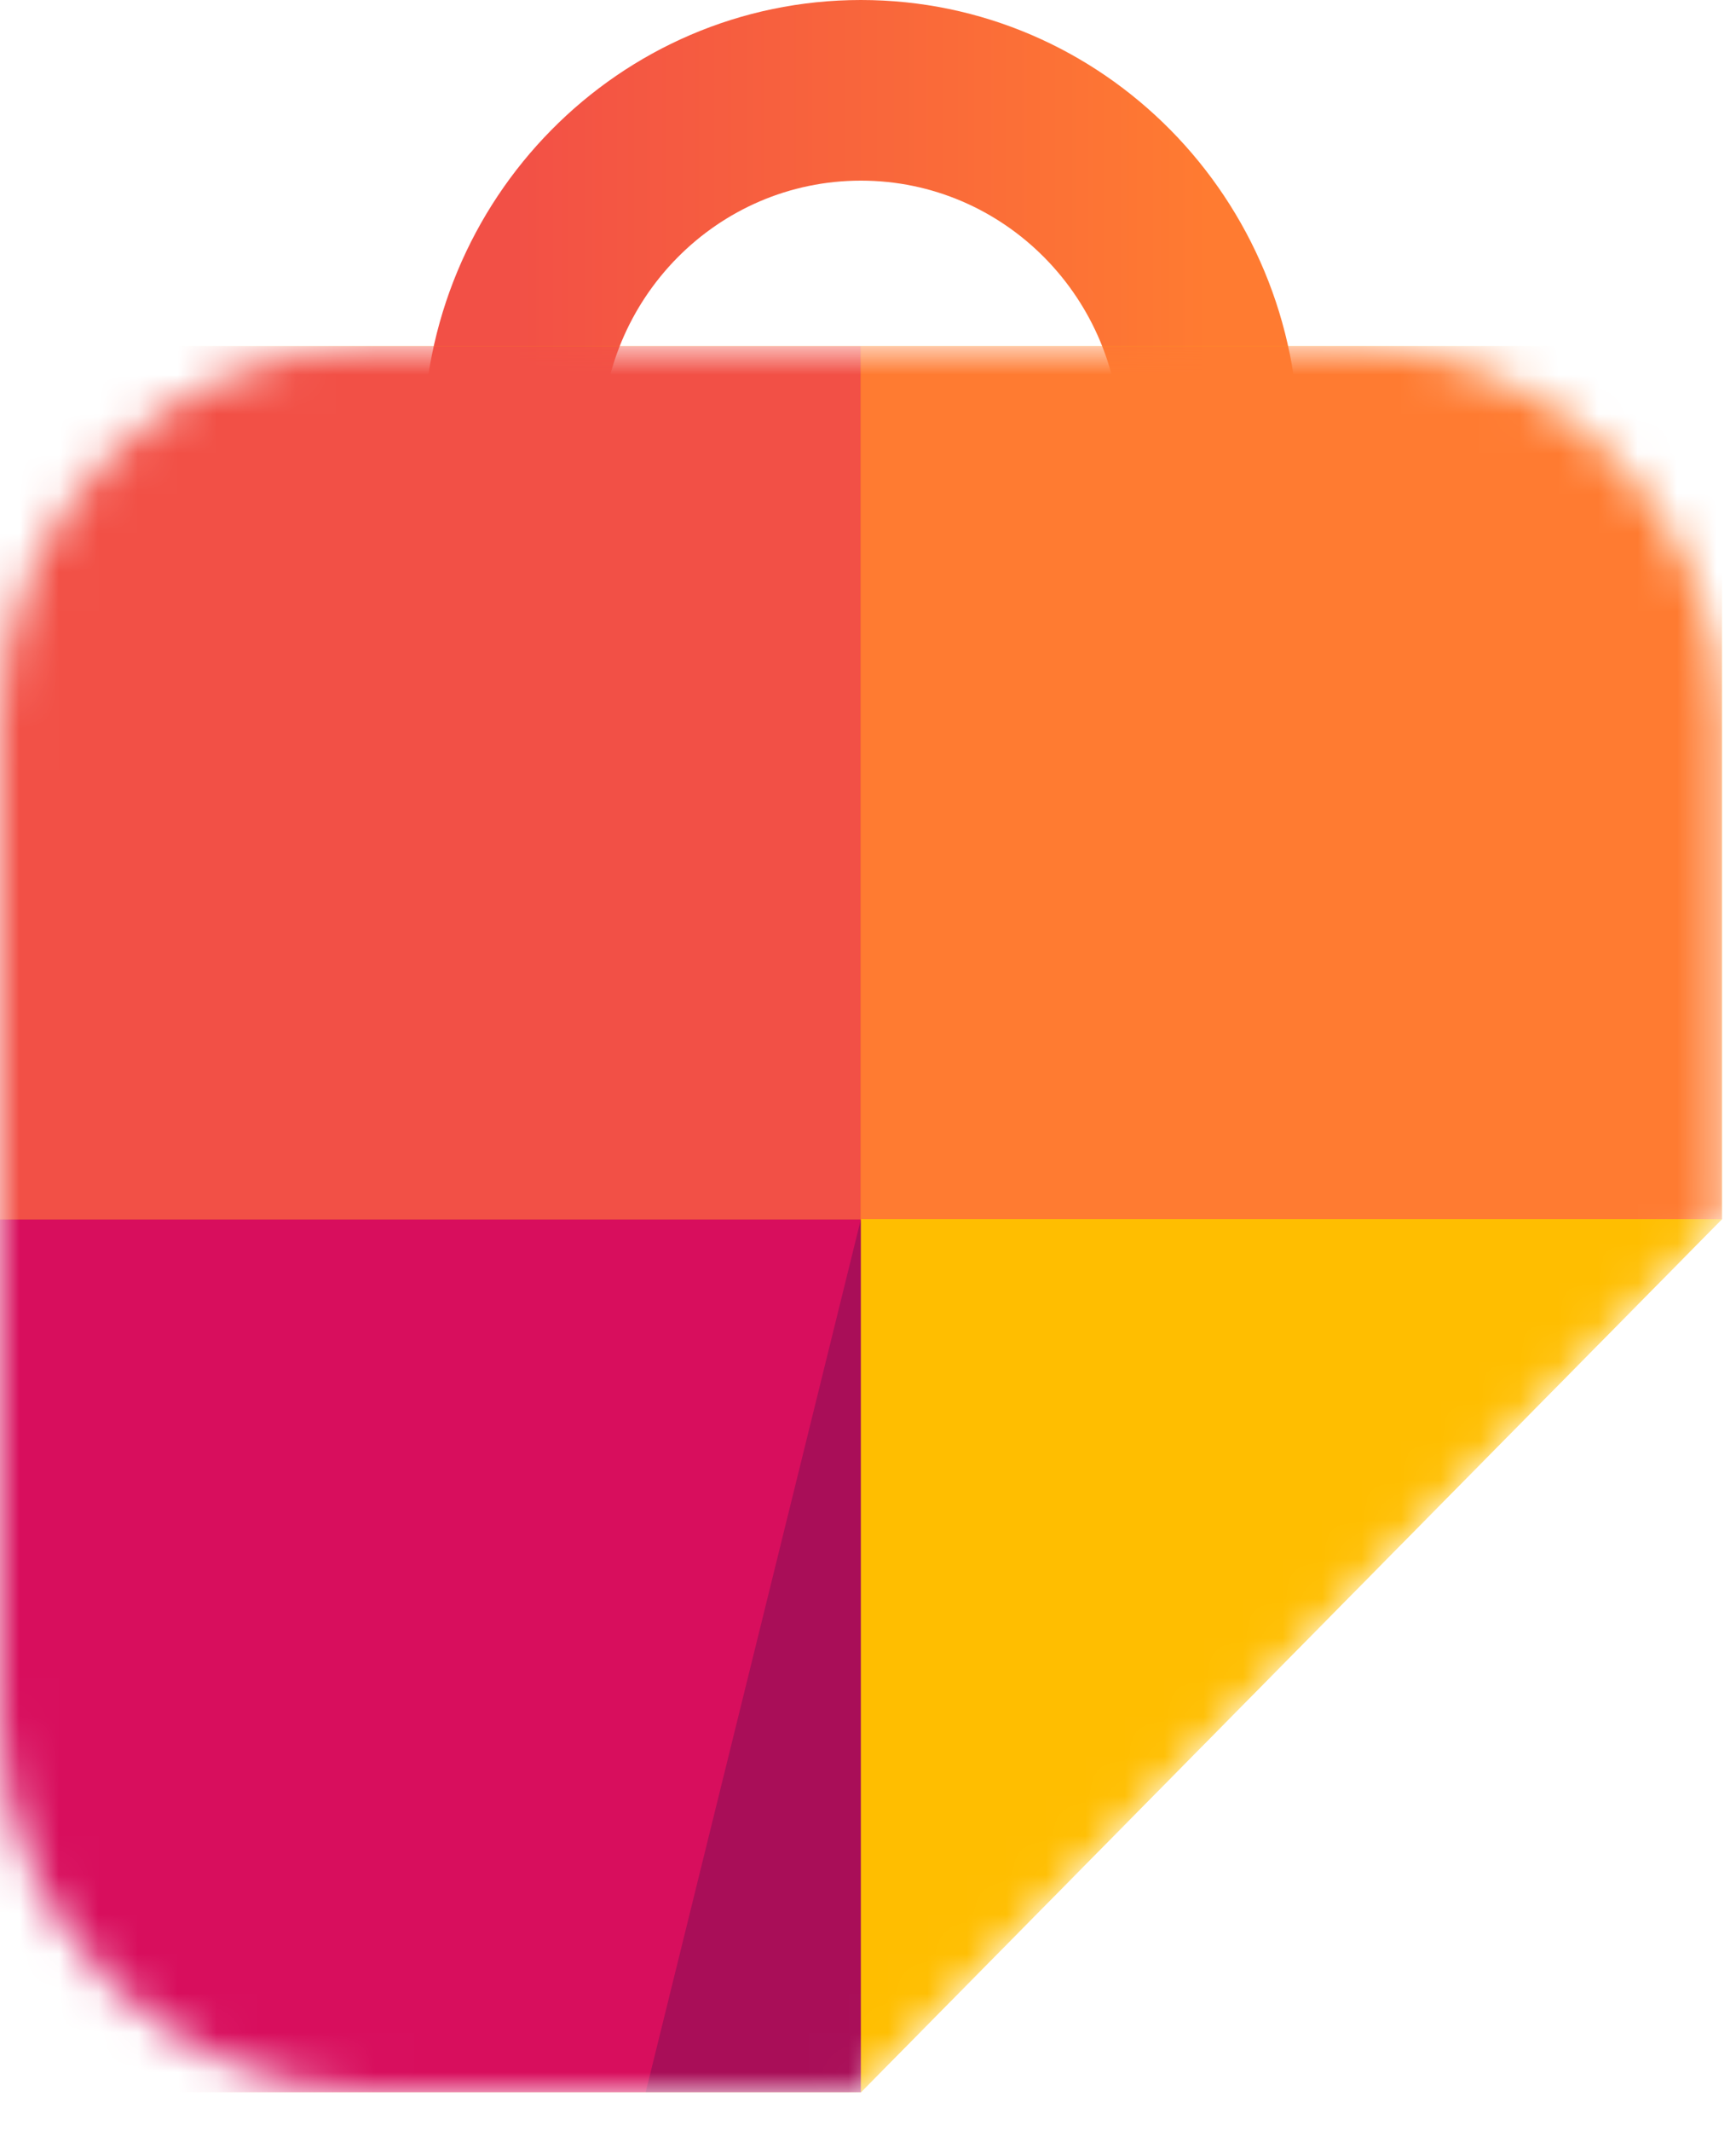 <?xml version="1.0" encoding="UTF-8"?> <svg xmlns="http://www.w3.org/2000/svg" width="44" height="54" viewBox="0 0 44 54" fill="none"> <g id="Group"> <path id="Oval (Stroke)" fill-rule="evenodd" clip-rule="evenodd" d="M21.821 4.577C18.185 4.577 15.237 7.565 15.237 11.251C15.237 14.938 18.185 17.926 21.821 17.926C25.457 17.926 28.405 14.938 28.405 11.251C28.405 7.565 25.457 4.577 21.821 4.577ZM10.723 11.251C10.723 5.037 15.691 0 21.821 0C27.95 0 32.919 5.037 32.919 11.251C32.919 17.465 27.95 22.503 21.821 22.503C15.691 22.503 10.723 17.465 10.723 11.251Z" fill="url(#paint0_linear_1804_3055)"></path> <g id="Rectangle 2 Copy"> <mask id="mask0_1804_3055" style="mask-type:luminance" maskUnits="userSpaceOnUse" x="0" y="8" width="44" height="46"> <path id="Rectangle Copy 4" fill-rule="evenodd" clip-rule="evenodd" d="M0 18.307C0 13.041 4.269 8.772 9.535 8.772H34.106C39.372 8.772 43.641 13.041 43.641 18.307V30.893L21.82 53.015H9.535C4.269 53.015 0 48.746 0 43.48V18.307Z" fill="white"></path> </mask> <g mask="url(#mask0_1804_3055)"> <path id="Union" fill-rule="evenodd" clip-rule="evenodd" d="M21.82 8.772H0V30.893H21.82V8.772ZM43.641 8.772H21.82V30.893H43.641V8.772ZM0 30.894H21.82V53.015H0V30.894ZM43.641 30.894H21.82V53.015L43.641 30.894Z" fill="#FFBE00"></path> <rect id="Rectangle" y="8.772" width="21.82" height="22.121" fill="#F25046"></rect> <rect id="Rectangle Copy" x="21.82" y="8.772" width="21.82" height="22.121" fill="#FF7B31"></rect> <rect id="Rectangle Copy 3" y="30.894" width="21.82" height="22.121" fill="#D80E5D"></rect> <path id="Rectangle Copy 2" fill-rule="evenodd" clip-rule="evenodd" d="M21.82 30.894H43.641L21.82 53.015V30.894Z" fill="#FFBE00"></path> <path id="Path" opacity="0.222" fill-rule="evenodd" clip-rule="evenodd" d="M21.82 30.894L16.365 53.015H21.82V30.894Z" fill="#001145"></path> </g> </g> </g> <defs> <linearGradient id="paint0_linear_1804_3055" x1="12.98" y1="17.684" x2="30.662" y2="17.684" gradientUnits="userSpaceOnUse"> <stop stop-color="#F25046"></stop> <stop offset="1" stop-color="#FF7B31"></stop> </linearGradient> </defs> </svg> 